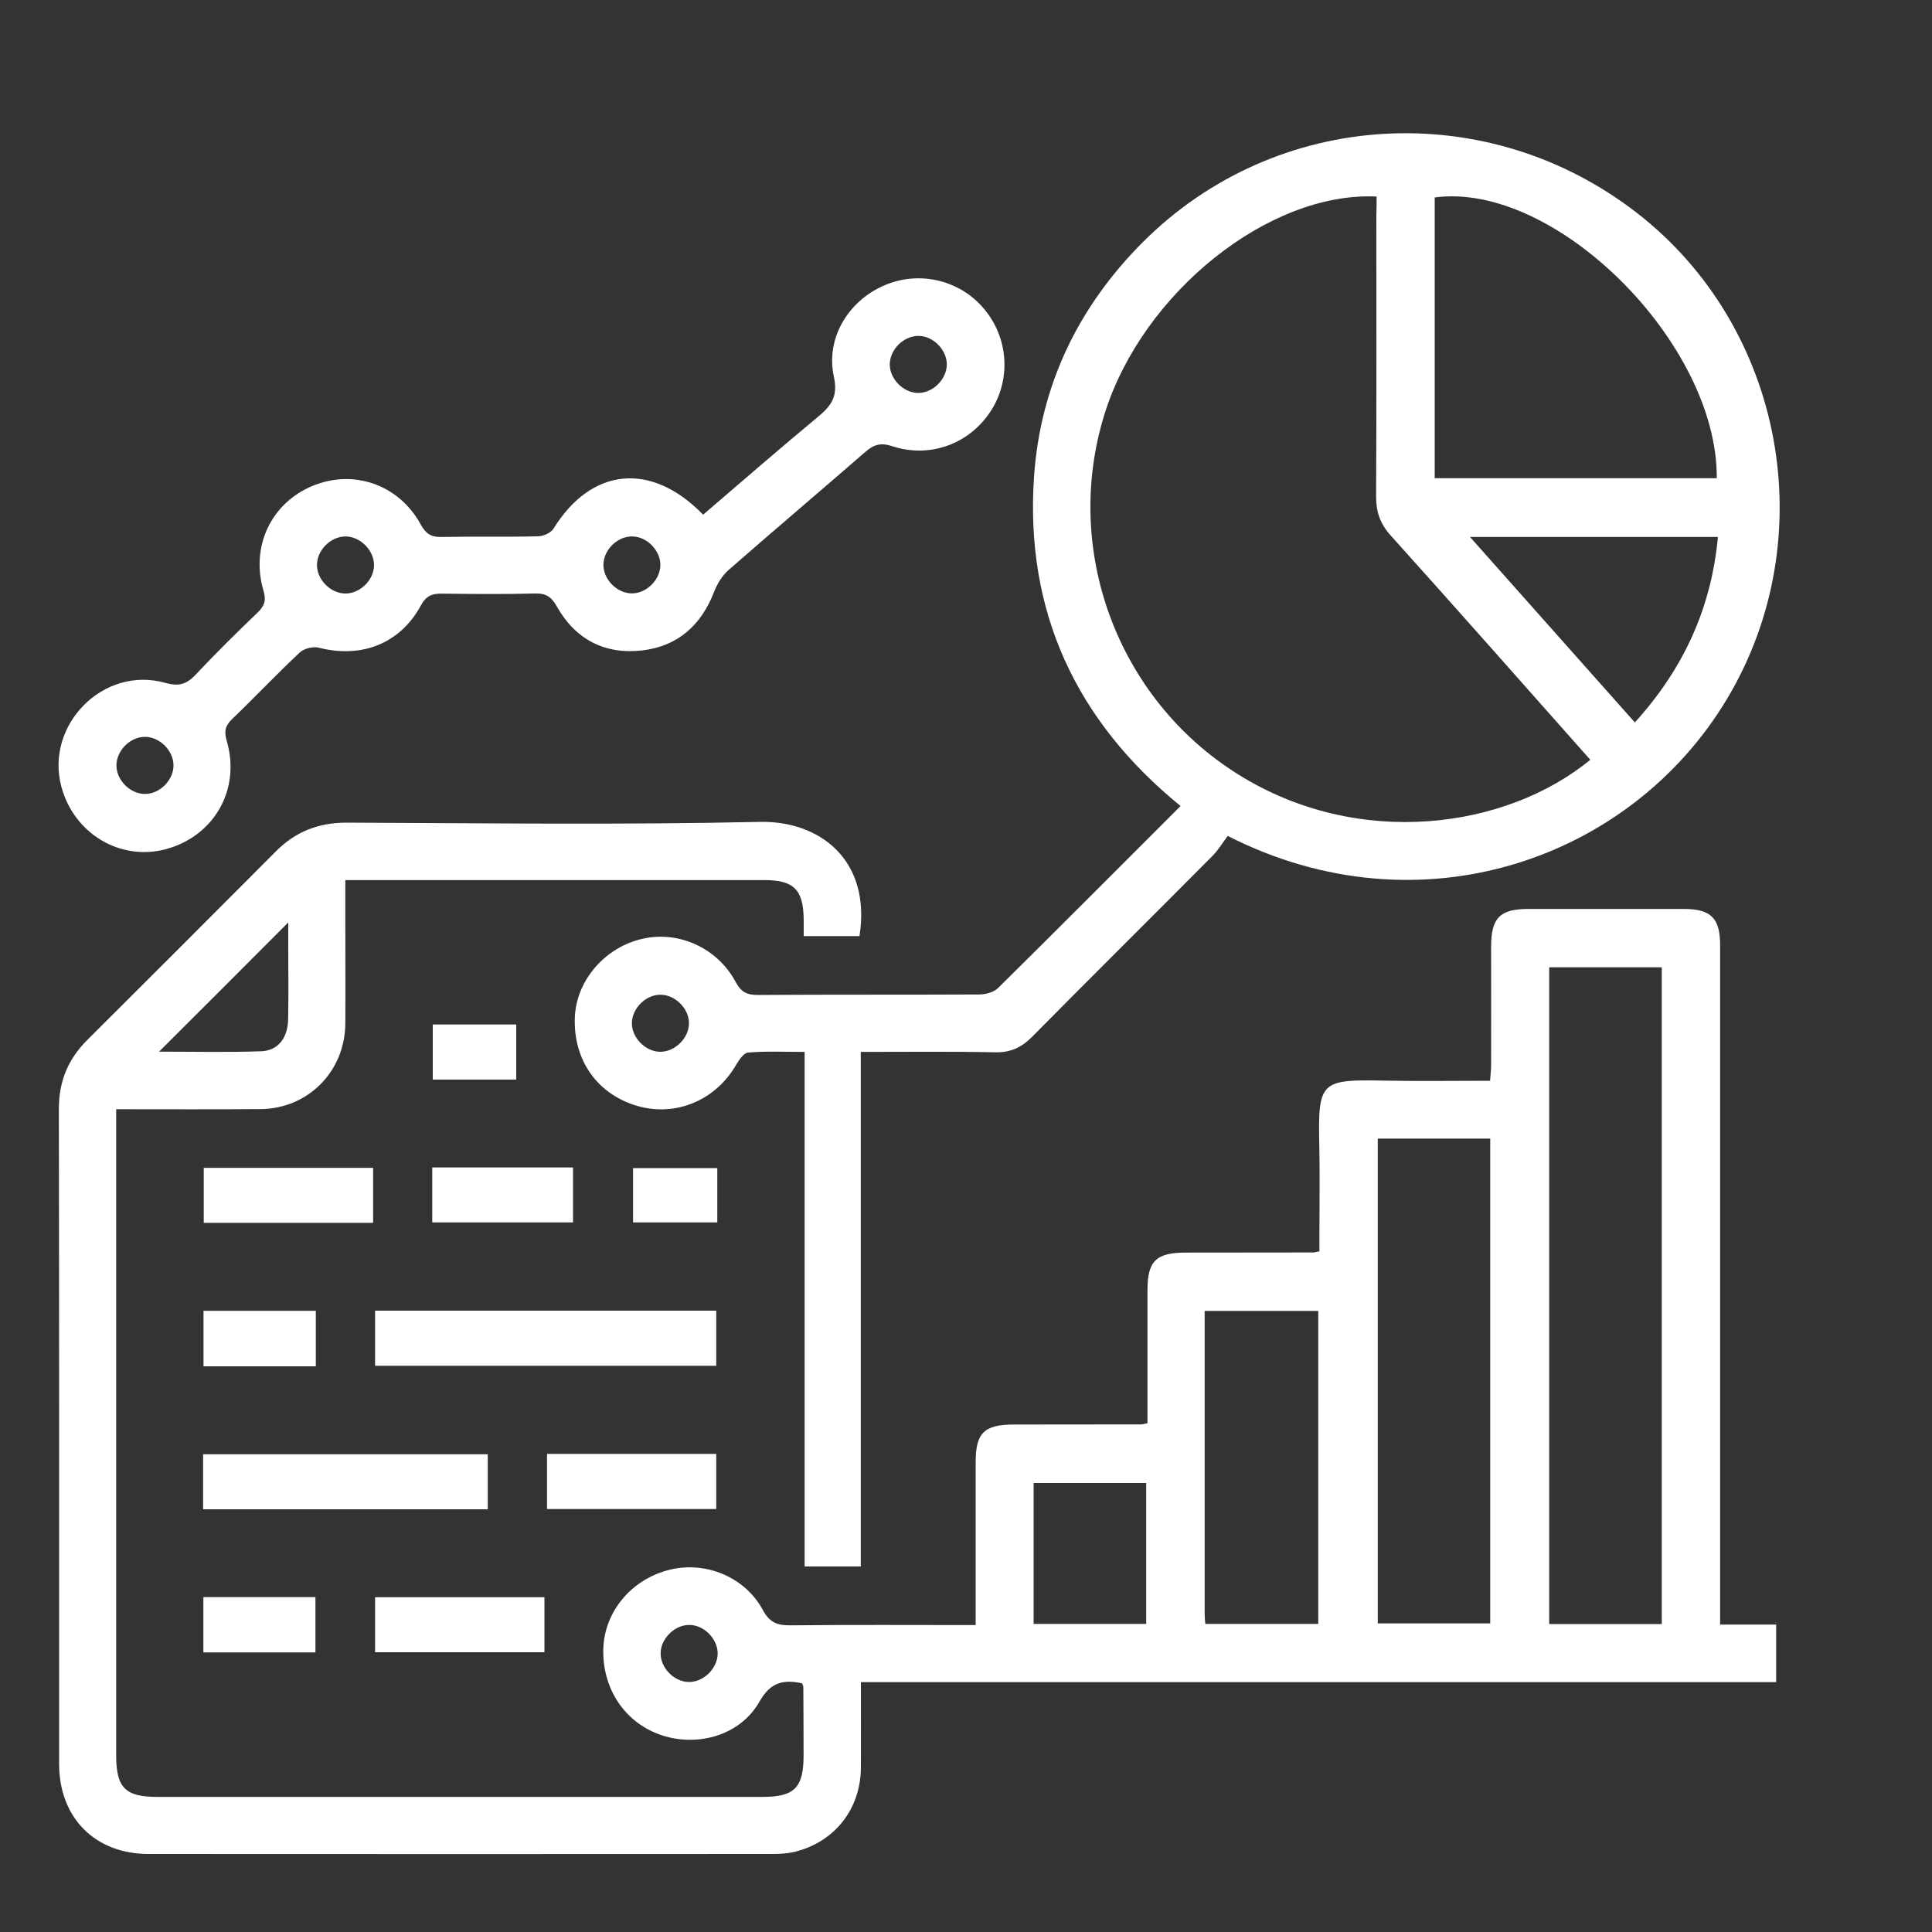 <?xml version="1.0" encoding="utf-8"?>
<!-- Generator: Adobe Illustrator 25.2.1, SVG Export Plug-In . SVG Version: 6.00 Build 0)  -->
<svg version="1.1" id="Layer_1" xmlns="http://www.w3.org/2000/svg" xmlns:xlink="http://www.w3.org/1999/xlink" x="0px" y="0px"
	 viewBox="0 0 150 150" style="enable-background:new 0 0 150 150;" xml:space="preserve">
<rect x="0" y="0" width="150" height="150" fill="#333333" stroke="none"/>
<style type="text/css">
	.st0{fill:#FFFFFF;}
</style>
<g>
	<path class="st0" d="M62.27,130.69c-1.51-0.32-2.47-0.05-3.31,1.43c-1.46,2.58-4.71,3.53-7.54,2.62c-2.86-0.93-4.66-3.58-4.58-6.71
		c0.08-2.89,2.17-5.41,5.13-6.15c2.77-0.7,5.86,0.53,7.25,3.11c0.53,0.99,1.13,1.21,2.15,1.2c4.72-0.05,9.44-0.02,14.38-0.02
		c0-0.54,0-1.03,0-1.52c0-3.71,0-7.41,0-11.12c0-2.29,0.66-2.93,2.99-2.93c3.29,0,6.58-0.01,9.87-0.01c0.09,0,0.18-0.03,0.48-0.09
		c0-0.44,0-0.93,0-1.42c0-2.97,0-5.93,0-8.9c0-2.28,0.66-2.93,3-2.93c3.29,0,6.58-0.01,9.87-0.01c0.09,0,0.18-0.03,0.48-0.09
		c0-0.44,0-0.93,0-1.42c0-2.27,0.04-4.54-0.01-6.81c-0.11-4.98,0.09-5.12,5.09-5.02c2.68,0.05,5.37,0.01,8.17,0.01
		c0.03-0.45,0.08-0.85,0.08-1.24c0.01-3.06,0-6.12,0-9.17c0-2.23,0.68-2.92,2.86-2.93c4.03,0,8.06,0,12.09,0
		c2.12,0,2.83,0.71,2.83,2.82c0,17,0,34.01,0,51.01c0,0.54,0,1.09,0,1.73c1.5,0,2.88,0,4.35,0c0,1.51,0,2.91,0,4.47
		c-11.81,0-23.6,0-35.4,0c-11.81,0-23.62,0-35.66,0c0,2.24,0.01,4.44,0,6.64c-0.02,3.22-2.04,5.78-5.16,6.54
		c-0.58,0.14-1.19,0.16-1.79,0.16c-16.12,0.01-32.24,0.01-48.36,0c-4.15,0-6.94-2.81-6.94-6.99c0-16.96,0.01-33.91-0.02-50.87
		c0-2.13,0.72-3.86,2.21-5.34c4.89-4.87,9.77-9.75,14.64-14.64c1.52-1.53,3.3-2.23,5.47-2.23c10.7,0.04,21.4,0.18,32.1-0.06
		c4.62-0.1,8.67,2.93,7.74,8.87c-1.39,0-2.79,0-4.33,0c0-0.45,0-0.85,0-1.25c-0.02-2.35-0.75-3.1-3.05-3.1c-10.38,0-20.75,0-31.13,0
		c-0.41,0-0.82,0-1.41,0c0,1.13,0,2.18,0,3.23c0,2.64,0.02,5.28,0,7.92c-0.03,3.71-2.9,6.61-6.6,6.63
		c-3.66,0.03-7.31,0.01-11.19,0.01c0,0.54,0,1.03,0,1.51c0,16.22,0,32.43,0,48.65c0,2.52,0.7,3.23,3.2,3.23c15.66,0,31.31,0,46.97,0
		c2.5,0,3.2-0.71,3.2-3.23c0-1.76-0.01-3.52-0.02-5.28C62.38,130.9,62.32,130.82,62.27,130.69z M129.02,126.09
		c0-17.08,0-34.05,0-50.99c-2.99,0-5.87,0-8.74,0c0,17.05,0,33.99,0,50.99C123.21,126.09,126.06,126.09,129.02,126.09z M106.97,88.4
		c0,12.64,0,25.16,0,37.64c2.99,0,5.88,0,8.73,0c0-12.6,0-25.09,0-37.64C112.77,88.4,109.91,88.4,106.97,88.4z M93.58,126.08
		c3.02,0,5.87,0,8.77,0c0-8.15,0-16.22,0-24.3c-2.97,0-5.86,0-8.82,0c0,7.92,0,15.74,0,23.56
		C93.53,125.57,93.56,125.79,93.58,126.08z M80.25,126.08c2.95,0,5.84,0,8.74,0c0-3.71,0-7.34,0-10.94c-2.98,0-5.87,0-8.74,0
		C80.25,118.83,80.25,122.43,80.25,126.08z M12.35,81.65c2.79,0,5.36,0.06,7.93-0.03c1.31-0.05,2.06-1.03,2.09-2.48
		c0.04-1.89,0.01-3.79,0.01-5.68c0-0.55,0-1.1,0-1.84C18.95,75.06,15.75,78.26,12.35,81.65z M55.72,128.41
		c0.02-1.14-1.03-2.23-2.18-2.25c-1.14-0.02-2.23,1.04-2.25,2.18c-0.02,1.14,1.03,2.23,2.18,2.25
		C54.61,130.61,55.69,129.56,55.72,128.41z"/>
	<path class="st0" d="M66.83,81.67c0,13.41,0,26.64,0,39.95c-1.47,0-2.84,0-4.36,0c0-13.24,0-26.5,0-39.95
		c-1.56,0-2.98-0.07-4.39,0.05c-0.35,0.03-0.72,0.6-0.95,0.99c-1.59,2.72-4.64,4-7.6,3.17c-3.13-0.89-5.02-3.54-4.9-6.87
		c0.1-2.9,2.37-5.51,5.33-6.14c2.79-0.6,5.74,0.74,7.15,3.36c0.41,0.77,0.85,1.02,1.7,1.02c5.74-0.04,11.48-0.01,17.23-0.04
		c0.5,0,1.13-0.18,1.46-0.51c4.71-4.65,9.38-9.35,14.16-14.12c-8.11-6.6-12.08-15.1-11.38-25.53c0.48-7.09,3.41-13.2,8.44-18.24
		c10.35-10.36,26.71-11.32,38.37-2.28c11.44,8.87,14.46,25.24,7.01,37.71c-7.46,12.49-23.85,18.27-38.78,10.66
		c-0.34,0.45-0.7,1.06-1.18,1.55c-4.67,4.7-9.37,9.36-14.03,14.07c-0.81,0.81-1.65,1.2-2.82,1.18
		C73.87,81.63,70.45,81.67,66.83,81.67z M106.88,15.26c-8.36-0.4-18.15,7.46-21.1,16.81c-3.34,10.6,0.98,22.2,10.36,28.06
		c9.37,5.85,20.82,4.21,27.33-1.14c-5.16-5.82-10.31-11.65-15.51-17.43c-0.8-0.89-1.12-1.81-1.12-2.99
		c0.04-7.27,0.02-14.54,0.02-21.81C106.88,16.25,106.88,15.75,106.88,15.26z M133.29,37.13c0.07-10.52-12.58-23.06-21.9-21.8
		c0,7.24,0,14.49,0,21.8C118.7,37.13,125.95,37.13,133.29,37.13z M114.13,41.69c4.38,4.92,8.55,9.62,12.8,14.4
		c3.77-4.16,5.93-8.85,6.45-14.4C126.96,41.69,120.69,41.69,114.13,41.69z M51.32,77.23c-1.14-0.03-2.23,1.02-2.26,2.17
		c-0.03,1.14,1.02,2.23,2.17,2.26c1.14,0.02,2.23-1.02,2.26-2.17C53.52,78.35,52.47,77.26,51.32,77.23z"/>
	<path class="st0" d="M54.59,39.96c2.94-2.52,5.87-5.07,8.86-7.55c1.05-0.87,1.64-1.57,1.29-3.17c-0.65-3,1.13-5.88,3.91-7.08
		c2.68-1.16,5.81-0.45,7.7,1.76c1.95,2.27,2.18,5.51,0.57,8c-1.65,2.54-4.72,3.69-7.65,2.72c-0.89-0.29-1.43-0.13-2.09,0.45
		c-3.53,3.07-7.1,6.09-10.62,9.17c-0.49,0.43-0.87,1.06-1.11,1.67c-1,2.61-2.83,4.25-5.6,4.57c-2.89,0.33-5.17-0.85-6.61-3.4
		c-0.42-0.75-0.84-1.05-1.7-1.02c-2.41,0.06-4.82,0.04-7.23,0.01c-0.76-0.01-1.22,0.16-1.63,0.91c-1.59,2.96-4.61,4.14-7.91,3.29
		c-0.45-0.12-1.17,0.06-1.5,0.37c-1.79,1.68-3.48,3.47-5.25,5.17c-0.54,0.52-0.63,0.95-0.42,1.68c1.11,3.77-0.96,7.4-4.72,8.42
		c-3.55,0.95-7.15-1.21-8.12-4.87c-1.27-4.8,3.29-9.4,8.08-8.04c1.07,0.3,1.67,0.09,2.37-0.66c1.55-1.65,3.17-3.25,4.81-4.82
		c0.52-0.51,0.66-0.93,0.44-1.67c-1.02-3.41,0.58-6.79,3.77-8.13c3.2-1.35,6.74-0.13,8.44,2.99c0.39,0.71,0.8,0.98,1.6,0.96
		c2.5-0.05,5,0.01,7.5-0.05c0.41-0.01,0.99-0.26,1.2-0.59C45.91,36.29,50.56,35.81,54.59,39.96z M71.29,30.51
		c1.14,0,2.21-1.06,2.22-2.21c0-1.15-1.06-2.22-2.21-2.22c-1.15,0-2.21,1.06-2.22,2.21C69.08,29.43,70.14,30.5,71.29,30.51z
		 M26.81,41.65c-1.15,0.01-2.21,1.08-2.2,2.23c0.01,1.15,1.08,2.21,2.23,2.2c1.15-0.01,2.21-1.08,2.2-2.23
		C29.02,42.7,27.95,41.64,26.81,41.65z M49.09,41.65c-1.15-0.02-2.22,1.03-2.24,2.18c-0.02,1.14,1.03,2.22,2.18,2.24
		c1.14,0.02,2.22-1.03,2.24-2.18C51.29,42.75,50.24,41.66,49.09,41.65z M13.47,59.38c-0.03-1.15-1.12-2.2-2.26-2.17
		c-1.16,0.03-2.19,1.11-2.17,2.26c0.03,1.15,1.11,2.2,2.26,2.17C12.45,61.62,13.5,60.52,13.47,59.38z"/>
	<path class="st0" d="M29.12,106.04c0-1.47,0-2.84,0-4.28c8.84,0,17.61,0,26.49,0c0,1.38,0,2.78,0,4.28
		C46.83,106.04,38.03,106.04,29.12,106.04z"/>
	<path class="st0" d="M37.87,112.91c0,1.46,0,2.83,0,4.27c-7.39,0-14.71,0-22.1,0c0-1.43,0-2.8,0-4.27
		C23.11,112.91,30.43,112.91,37.87,112.91z"/>
	<path class="st0" d="M28.97,90.67c0,1.47,0,2.84,0,4.27c-4.39,0-8.72,0-13.15,0c0-1.38,0-2.78,0-4.27
		C20.15,90.67,24.51,90.67,28.97,90.67z"/>
	<path class="st0" d="M42.47,112.88c4.38,0,8.71,0,13.14,0c0,1.39,0,2.79,0,4.28c-4.34,0-8.7,0-13.14,0
		C42.47,115.78,42.47,114.41,42.47,112.88z"/>
	<path class="st0" d="M29.12,128.28c0-1.47,0-2.84,0-4.27c4.39,0,8.72,0,13.15,0c0,1.38,0,2.78,0,4.27
		C37.94,128.28,33.58,128.28,29.12,128.28z"/>
	<path class="st0" d="M33.56,94.91c0-1.46,0-2.83,0-4.27c3.65,0,7.23,0,10.93,0c0,1.36,0,2.77,0,4.27
		C40.91,94.91,37.3,94.91,33.56,94.91z"/>
	<path class="st0" d="M24.52,106.08c-2.94,0-5.78,0-8.72,0c0-1.43,0-2.83,0-4.31c2.9,0,5.78,0,8.72,0
		C24.52,103.19,24.52,104.56,24.52,106.08z"/>
	<path class="st0" d="M15.79,124c2.91,0,5.75,0,8.7,0c0,1.4,0,2.8,0,4.29c-2.87,0-5.75,0-8.7,0C15.79,126.89,15.79,125.53,15.79,124
		z"/>
	<path class="st0" d="M40.08,83.82c-2.16,0-4.27,0-6.48,0c0-1.39,0-2.79,0-4.28c2.12,0,4.26,0,6.48,0
		C40.08,80.93,40.08,82.29,40.08,83.82z"/>
	<path class="st0" d="M55.69,90.69c0,1.45,0,2.78,0,4.22c-2.17,0-4.3,0-6.54,0c0-1.38,0-2.78,0-4.22
		C51.35,90.69,53.51,90.69,55.69,90.69z"/>
</g>
</svg>
